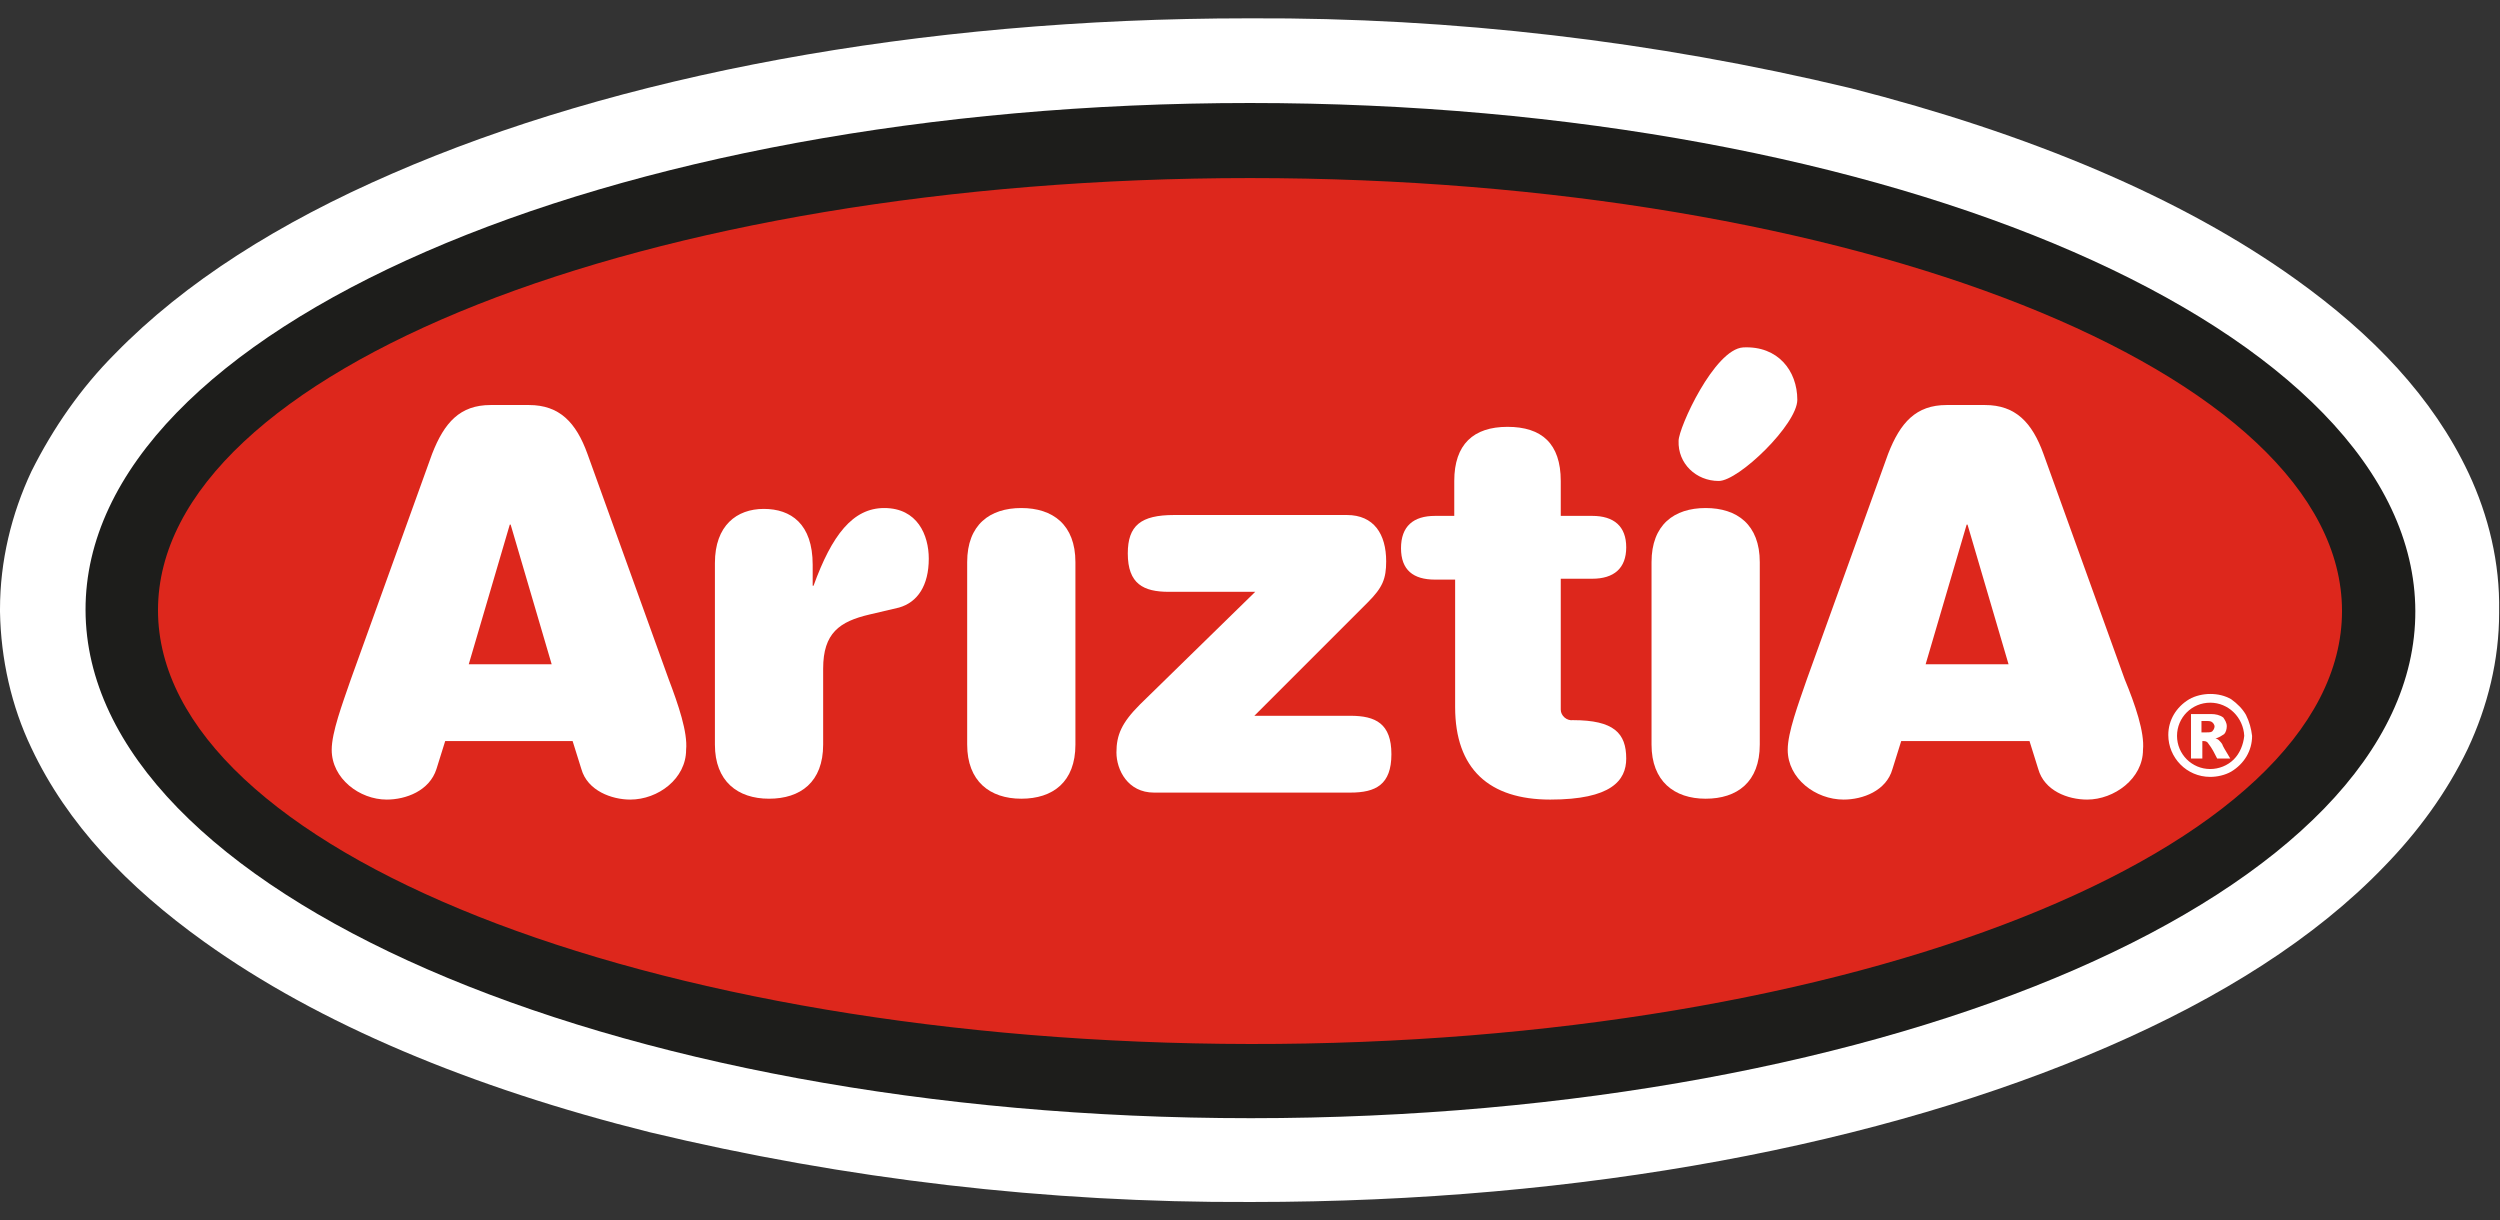 <?xml version="1.0" encoding="utf-8"?>
<!-- Generator: Adobe Illustrator 27.7.0, SVG Export Plug-In . SVG Version: 6.00 Build 0)  -->
<svg version="1.1" id="Capa_1" xmlns="http://www.w3.org/2000/svg" xmlns:xlink="http://www.w3.org/1999/xlink" x="0px" y="0px"
	 viewBox="0 0 286.4 139.8" style="enable-background:new 0 0 286.4 139.8;" xml:space="preserve">
<rect x="0" y="0" width="286.4" height="139.8" fill="#333333" stroke="none"/>
<style type="text/css">
	.st0{fill:#FFFFFF;}
	.st1{fill:#1D1D1B;}
	.st2{fill:#DD271C;}
	.st3{fill-rule:evenodd;clip-rule:evenodd;fill:#FFFFFF;}
</style>
<g id="Capa_2_00000052065385832730523540000001546803742224112518_">
	<g id="Layer_1">
		<path class="st0" d="M282.8,54.2c-4.1-8.7-11-15.9-19.8-22.2c-13.1-9.4-30.6-16.7-51-21.9c-22.5-5.4-45.6-8.1-68.7-8H143
			c-38,0-72.4,6.6-98.1,17.8C32,25.5,21.2,32.3,13.2,40.5C9.3,44.4,6.1,49,3.6,54C1.3,58.9,0,64.3,0,69.8v0.3
			c0.1,5.4,1.3,10.8,3.6,15.6c4.1,8.7,11,15.9,19.8,22.2c13.1,9.4,30.6,16.7,51,21.8c22.5,5.4,45.6,8.1,68.8,8h0.2
			c38,0,72.3-6.6,98.1-17.8c12.9-5.6,23.7-12.4,31.6-20.6c3.9-4,7.2-8.5,9.6-13.5c2.3-4.9,3.6-10.2,3.6-15.6V70
			C286.4,64.5,285.1,59.1,282.8,54.2z"/>
		<path class="st1" d="M143.2,11.8c-73.7,0-133.5,26-133.4,58.1s59.8,58.2,133.5,58.2s133.5-26,133.4-58.1S216.9,11.8,143.2,11.8"/>
		<path class="st2" d="M143.2,20.4c-69.1,0-125.1,22.1-125.1,49.5s56.1,49.6,125.1,49.7S268.3,97.4,268.3,70S212.3,20.4,143.2,20.4"
			/>
		<path class="st3" d="M257.3,81.9c-0.4-0.7-1-1.3-1.7-1.8c-0.7-0.4-1.5-0.6-2.4-0.6c-0.8,0-1.7,0.2-2.4,0.6
			c-1.5,0.9-2.4,2.4-2.4,4.1c0,2.6,2.1,4.8,4.8,4.8c0,0,0,0,0,0c0.8,0,1.7-0.2,2.4-0.6c1.5-0.9,2.4-2.4,2.4-4.1
			C257.9,83.5,257.7,82.7,257.3,81.9 M255.9,87c-0.7,0.7-1.7,1.1-2.7,1.1c-2.1,0-3.8-1.7-3.8-3.8c0-2.1,1.7-3.8,3.8-3.8
			c2.1,0,3.8,1.7,3.9,3.8C257,85.3,256.6,86.3,255.9,87"/>
		<path class="st3" d="M254.6,85.3c-0.1-0.2-0.3-0.4-0.4-0.5c-0.1-0.1-0.3-0.2-0.4-0.2c0.4-0.1,0.7-0.3,1-0.5
			c0.2-0.2,0.3-0.6,0.3-0.9c0-0.4-0.2-0.7-0.4-1c-0.4-0.3-0.9-0.4-1.4-0.4H251v5.1h1.3v-2h0.2c0.2,0,0.4,0.1,0.5,0.3
			c0.4,0.5,0.7,1.1,1,1.7h1.5C254.9,85.9,254.6,85.4,254.6,85.3 M252.8,83.9h-0.6v-1.3h0.6c0.3,0,0.5,0,0.7,0.2
			c0.1,0.1,0.2,0.3,0.2,0.4c0,0.2-0.1,0.4-0.2,0.5C253.4,83.9,253.1,83.9,252.8,83.9"/>
		<path class="st3" d="M76.6,77.8l-9.3-25.8c-1.3-3.6-3.2-5.6-6.7-5.6h-4.4c-3.5,0-5.3,2-6.7,5.6l-9.3,25.8c-1,2.9-2.2,6.1-2.2,8.1
			c0,3.3,3.2,5.7,6.3,5.7c2.2,0,4.9-1,5.7-3.5l1-3.2h14.6l1,3.2c0.7,2.5,3.5,3.5,5.6,3.5c3.2,0,6.4-2.4,6.4-5.7
			C78.8,83.9,77.7,80.7,76.6,77.8 M53.7,76.1l4.7-16h0.1l4.7,16H53.7z"/>
		<path class="st3" d="M81.9,85.3c0,4.2,2.6,6.2,6.2,6.2s6.2-1.9,6.2-6.2v-8.7c0-4.1,1.9-5.4,5.3-6.2l3.4-0.8
			c2.1-0.6,3.4-2.5,3.4-5.6c0-2.7-1.3-5.8-5.1-5.8c-3.6,0-6,3.1-8.1,8.9h-0.1v-2.4c0-4.7-2.5-6.4-5.6-6.4s-5.6,1.9-5.6,6.2
			L81.9,85.3z"/>
		<path class="st3" d="M110.8,85.3c0,4.2,2.6,6.2,6.2,6.2s6.2-1.9,6.2-6.2V64.4c0-4.3-2.6-6.2-6.2-6.2s-6.2,1.9-6.2,6.2V85.3z"/>
		<path class="st3" d="M143.7,82l13-13c1.7-1.7,2.1-2.7,2.1-4.7c0-3.1-1.4-5.3-4.5-5.3h-19.8c-3.8,0-5.3,1.2-5.3,4.4
			c0,3.5,1.8,4.4,4.7,4.4h9.9l-13.2,12.9c-2.1,2.1-2.7,3.5-2.7,5.5s1.3,4.6,4.3,4.6h22.5c2.9,0,4.7-0.9,4.7-4.4s-1.8-4.4-4.7-4.4
			H143.7z"/>
		<path class="st3" d="M166.7,59.1h-2.3c-2.5,0-3.9,1.2-3.9,3.7s1.4,3.6,3.9,3.6h2.3v14.6c0,7.1,3.9,10.6,10.9,10.6s8.7-2.2,8.7-4.7
			c0-2.9-1.4-4.4-6.1-4.4c-0.7,0.1-1.4-0.5-1.4-1.2c0-0.1,0-0.2,0-0.2V66.3h3.6c2.5,0,3.9-1.2,3.9-3.6s-1.4-3.6-3.9-3.6h-3.6v-4
			c0-4.3-2.2-6.2-6.1-6.2s-6.1,2-6.1,6.2V59.1z"/>
		<path class="st3" d="M189.2,85.3c0,4.2,2.6,6.2,6.2,6.2s6.2-1.9,6.2-6.2V64.4c0-4.3-2.6-6.2-6.2-6.2s-6.2,1.9-6.2,6.2V85.3z"/>
		<path class="st3" d="M243.4,77.8l-9.3-25.8c-1.3-3.6-3.2-5.6-6.7-5.6h-4.4c-3.5,0-5.3,2-6.7,5.6l-9.3,25.8c-1,2.9-2.2,6.1-2.2,8.1
			c0,3.3,3.2,5.7,6.4,5.7c2.2,0,4.9-1,5.6-3.5l1-3.2h14.7l1,3.2c0.7,2.5,3.4,3.5,5.6,3.5c3.1,0,6.4-2.4,6.4-5.7
			C245.7,83.9,244.6,80.7,243.4,77.8 M220.6,76.1l4.7-16h0.1l4.7,16H220.6z"/>
		<path class="st0" d="M192.3,50.5c0-1.5,4.1-10.5,7.4-10.7c4-0.2,6.2,2.7,6.2,6c0,2.8-6.7,9.3-9,9.3
			C194.3,55.1,192.2,53.1,192.3,50.5C192.2,50.5,192.2,50.5,192.3,50.5"/>
	</g>
</g>
</svg>
